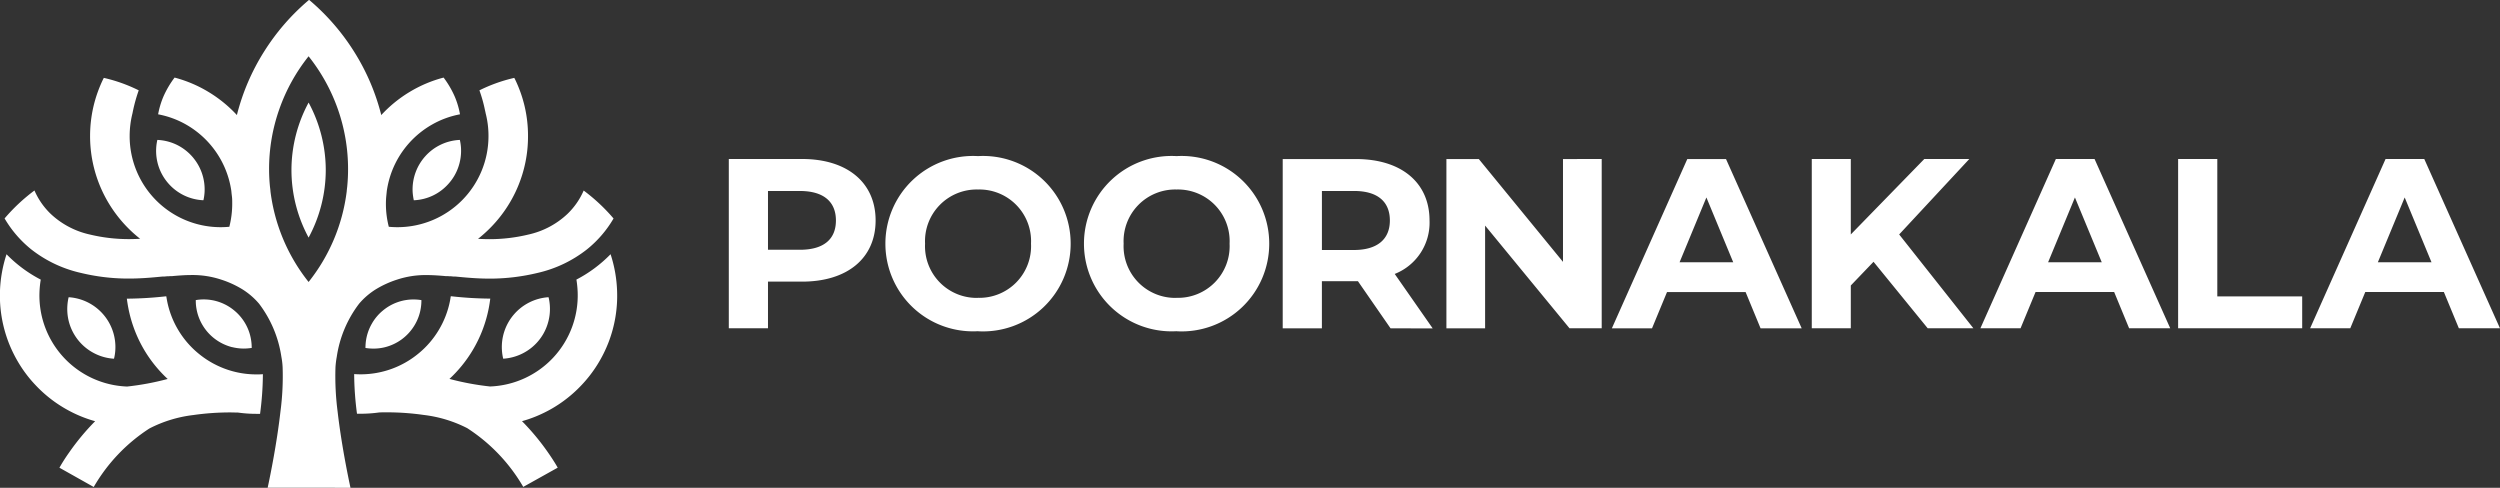<svg xmlns="http://www.w3.org/2000/svg" width="128.131" height="25" viewBox="0 0 128.131 25">
  <rect x="0" y="0" width="128.131" height="25" fill="#333333" stroke="none"/>
  <g id="Poornakala_ProjectLogo" transform="translate(-412.297 -408.451)">
    <path id="Path_106" data-name="Path 106" d="M-19575.186-4726.994h-2.1c.137-.636.473-2.289.656-3.907a13.765,13.765,0,0,0,.111-2.269l0,0a3.828,3.828,0,0,0-.064-.538,5.932,5.932,0,0,0-1.143-2.718s0,0,0,0h0s0,0,0,0a3.674,3.674,0,0,0-.895-.762l0,0a5,5,0,0,0-1.049-.474,4.663,4.663,0,0,0-1.518-.234c-.346,0-.711.03-.99.055h0l-.039,0-.021,0-.037,0h0l-.088.009a.344.344,0,0,0-.041,0l-.037,0-.066.006-.062.006h0l-.021,0-.021,0h0l-.043,0h-.006l-.057.005-.221.021c-.445.042-.932.079-1.469.079h-.105a10.36,10.36,0,0,1-2.365-.294,6.386,6.386,0,0,1-2.533-1.208,5.768,5.768,0,0,1-1.359-1.58h0a9.327,9.327,0,0,1,1.531-1.432,3.707,3.707,0,0,0,.834,1.2,4.264,4.264,0,0,0,1.994,1.054,8.488,8.488,0,0,0,2.008.238c.188,0,.377-.006.58-.017a6.761,6.761,0,0,1-.607-.539,6.726,6.726,0,0,1-.816-.99,6.766,6.766,0,0,1-.617-1.137,6.662,6.662,0,0,1-.525-2.6,6.7,6.7,0,0,1,.176-1.527,6.752,6.752,0,0,1,.5-1.4l.029-.054.088.021a7.982,7.982,0,0,1,1.7.618,8.165,8.165,0,0,0-.285,1.006c-.016.069-.025.125-.035.171a4.826,4.826,0,0,0-.145,1.17,4.665,4.665,0,0,0,4.656,4.667c.148,0,.3-.007.453-.021a4.783,4.783,0,0,0,.148-1.177c0-.135,0-.265-.016-.388s-.023-.2-.029-.268a4.716,4.716,0,0,0-.271-1.032,4.681,4.681,0,0,0-.863-1.413,4.7,4.7,0,0,0-1.189-.963,4.612,4.612,0,0,0-1.43-.523,4.3,4.3,0,0,1,.27-.906,4.844,4.844,0,0,1,.574-.977,6.578,6.578,0,0,1,1.742.739,6.656,6.656,0,0,1,1.451,1.182,11.24,11.24,0,0,1,1.4-3.262,11.38,11.38,0,0,1,2.3-2.643,11.39,11.39,0,0,1,2.3,2.643,11.24,11.24,0,0,1,1.4,3.262,6.614,6.614,0,0,1,1.449-1.182,6.587,6.587,0,0,1,1.746-.739,4.859,4.859,0,0,1,.572.977,4.192,4.192,0,0,1,.268.906,4.588,4.588,0,0,0-1.428.523,4.687,4.687,0,0,0-1.191.963,4.681,4.681,0,0,0-.863,1.413,4.7,4.7,0,0,0-.27,1.032c-.006.072-.016.154-.027.268s-.018.253-.018.388a4.689,4.689,0,0,0,.148,1.177c.154.014.307.021.451.021a4.666,4.666,0,0,0,4.658-4.667,4.638,4.638,0,0,0-.145-1.17c-.008-.047-.021-.1-.037-.171a7.188,7.188,0,0,0-.283-1.006,8.008,8.008,0,0,1,1.7-.618l.084-.021a.523.523,0,0,1,.033.056,6.651,6.651,0,0,1,.5,1.4,6.6,6.6,0,0,1,.174,1.528,6.621,6.621,0,0,1-.523,2.6,6.611,6.611,0,0,1-.617,1.137,6.679,6.679,0,0,1-.816.99,6.818,6.818,0,0,1-.605.539c.2.01.391.017.578.017a8.463,8.463,0,0,0,2.008-.238,4.245,4.245,0,0,0,1.994-1.054,3.709,3.709,0,0,0,.834-1.2,9.309,9.309,0,0,1,1.531,1.432h0a5.754,5.754,0,0,1-1.359,1.58,6.375,6.375,0,0,1-2.529,1.208,10.432,10.432,0,0,1-2.367.294h-.105c-.539,0-1.023-.039-1.469-.08l-.221-.021-.057-.005h-.008l-.041,0h0l-.021,0h0l-.021,0h0l-.062-.006-.062-.007-.039,0-.037,0-.088-.008h-.008a.237.237,0,0,1-.035,0l-.021,0-.039,0h0c-.279-.026-.646-.055-.99-.055a4.657,4.657,0,0,0-1.52.234,5.041,5.041,0,0,0-1.049.474s0,0,0,0a3.642,3.642,0,0,0-.895.762s0,0,0,0h0s0,0,0,0a5.911,5.911,0,0,0-1.143,2.718,4.515,4.515,0,0,0-.066.538v0a14.205,14.205,0,0,0,.109,2.269c.186,1.619.523,3.271.66,3.907Zm0-10.549a9.282,9.282,0,0,0,1.951-4.631c.006-.083.016-.162.025-.238a8.911,8.911,0,0,0,.045-.913,9.25,9.25,0,0,0-.523-3.073,9.294,9.294,0,0,0-1.5-2.709,9.254,9.254,0,0,0-1.5,2.709,9.2,9.2,0,0,0-.525,3.073,8.913,8.913,0,0,0,.047.912c.01.078.02.155.025.239a9.282,9.282,0,0,0,1.951,4.631h0Zm8.148,7.505a6.591,6.591,0,0,0-2.25-.687,13.29,13.29,0,0,0-1.9-.134c-.141,0-.275,0-.389.007a6.818,6.818,0,0,1-.93.065c-.064,0-.127,0-.2,0a16.079,16.079,0,0,1-.145-2.032c.111.008.223.012.338.012a4.635,4.635,0,0,0,1.576-.277,4.639,4.639,0,0,0,1.367-.777,4.605,4.605,0,0,0,1.041-1.195,4.634,4.634,0,0,0,.592-1.529c.018-.095.027-.163.037-.223h.025a19.137,19.137,0,0,0,1.936.12h.063c-.02.164-.045.327-.076.486a6.674,6.674,0,0,1-.846,2.194,6.677,6.677,0,0,1-1.17,1.436l.025.006h0a13.618,13.618,0,0,0,2.057.382,4.668,4.668,0,0,0,4.49-4.827,5.214,5.214,0,0,0-.064-.652,6.868,6.868,0,0,0,1.75-1.3,6.754,6.754,0,0,1,.334,1.879,6.63,6.63,0,0,1-.432,2.621,6.759,6.759,0,0,1-.576,1.157,6.622,6.622,0,0,1-.783,1.019,6.618,6.618,0,0,1-.957.85,6.539,6.539,0,0,1-1.113.656,6.42,6.42,0,0,1-1.012.375,12.08,12.08,0,0,1,1.33,1.6c.309.44.482.749.5.783l-1.766.986a8.88,8.88,0,0,0-2.855-3Zm-20.92,2.017h0a8.944,8.944,0,0,1,.5-.783,12.116,12.116,0,0,1,1.33-1.6,6.488,6.488,0,0,1-1.014-.375,6.716,6.716,0,0,1-1.113-.656,6.68,6.68,0,0,1-.957-.85,6.479,6.479,0,0,1-.783-1.019,6.868,6.868,0,0,1-.576-1.157,6.7,6.7,0,0,1-.434-2.621,6.832,6.832,0,0,1,.336-1.879,6.831,6.831,0,0,0,1.754,1.3,4.881,4.881,0,0,0-.066.652,4.667,4.667,0,0,0,4.492,4.828,13.7,13.7,0,0,0,2.055-.382h0l.025-.005a6.7,6.7,0,0,1-1.172-1.436,6.716,6.716,0,0,1-.844-2.195c-.031-.159-.057-.323-.078-.486h.063a19.322,19.322,0,0,0,1.939-.12h0l.012,0h.008c.01.06.021.128.039.223a4.6,4.6,0,0,0,.59,1.53,4.605,4.605,0,0,0,1.041,1.195,4.664,4.664,0,0,0,1.367.777,4.619,4.619,0,0,0,1.574.277c.115,0,.23,0,.34-.012a16.08,16.08,0,0,1-.145,2.033c-.072,0-.137,0-.2,0a6.666,6.666,0,0,1-.93-.065c-.115,0-.25-.007-.391-.007a13.29,13.29,0,0,0-1.9.134,6.591,6.591,0,0,0-2.25.688,8.816,8.816,0,0,0-2.854,3Zm22.752-5.587h-.008a2.554,2.554,0,0,1-.064-.421,2.559,2.559,0,0,1,2.367-2.729l.023,0a2.566,2.566,0,0,1,.064.422,2.548,2.548,0,0,1-.131,1.006,2.519,2.519,0,0,1-.488.85,2.544,2.544,0,0,1-.771.6,2.553,2.553,0,0,1-.979.271h-.014Zm-19.963,0h-.012a2.527,2.527,0,0,1-.98-.271,2.536,2.536,0,0,1-.77-.6,2.565,2.565,0,0,1-.49-.85,2.55,2.55,0,0,1-.129-1.006,2.57,2.57,0,0,1,.063-.422l.027,0a2.558,2.558,0,0,1,2.365,2.729,2.366,2.366,0,0,1-.066.421Zm12.918-.547-.014,0h-.008a2.625,2.625,0,0,1,.031-.411,2.451,2.451,0,0,1,.295-.835,2.387,2.387,0,0,1,.547-.658,2.452,2.452,0,0,1,1.586-.585,2.517,2.517,0,0,1,.387.03l.021,0a2.423,2.423,0,0,1-.031.412,2.416,2.416,0,0,1-.342.915,2.486,2.486,0,0,1-.641.691,2.47,2.47,0,0,1-.855.4,2.458,2.458,0,0,1-.588.071A2.523,2.523,0,0,1-19572.25-4734.155Zm-6.85-.042a2.487,2.487,0,0,1-.854-.4,2.464,2.464,0,0,1-.643-.691,2.449,2.449,0,0,1-.342-.915,2.237,2.237,0,0,1-.029-.412l.021,0a2.409,2.409,0,0,1,.383-.031,2.452,2.452,0,0,1,1.588.585,2.442,2.442,0,0,1,.549.658,2.412,2.412,0,0,1,.293.836,2.4,2.4,0,0,1,.031.41h-.01l-.012,0a2.651,2.651,0,0,1-.389.03A2.5,2.5,0,0,1-19579.1-4734.2Zm3.035-9.078a7.281,7.281,0,0,1,.879-3.46,7.3,7.3,0,0,1,.879,3.46,7.307,7.307,0,0,1-.879,3.46,7.281,7.281,0,0,1-.879-3.46Zm6.27,1.545a3.031,3.031,0,0,1-.059-.419,2.545,2.545,0,0,1,.148-1,2.544,2.544,0,0,1,.5-.835,2.521,2.521,0,0,1,.777-.586,2.516,2.516,0,0,1,.975-.25h.02a2.546,2.546,0,0,1,.059.421,2.544,2.544,0,0,1-.148,1,2.458,2.458,0,0,1-.5.833,2.514,2.514,0,0,1-.773.587,2.508,2.508,0,0,1-.977.25h-.021Zm-10.791,0h-.014a2.516,2.516,0,0,1-.975-.25,2.521,2.521,0,0,1-.777-.586,2.537,2.537,0,0,1-.5-.833,2.545,2.545,0,0,1-.146-1,2.546,2.546,0,0,1,.059-.421h.021a2.535,2.535,0,0,1,.977.25,2.542,2.542,0,0,1,.775.586,2.561,2.561,0,0,1,.5.835,2.545,2.545,0,0,1,.148,1,2.53,2.53,0,0,1-.059.419h0Z" transform="translate(20003.301 5160.443)" fill="#fff"/>
    <path id="Path_93" data-name="Path 93" d="M37.467-83.152H33.711v8.677h2.008v-2.392h1.748c2.318,0,3.768-1.2,3.768-3.136S39.785-83.152,37.467-83.152ZM37.355-78.5H35.719v-3.012h1.635c1.227,0,1.847.558,1.847,1.512S38.582-78.5,37.355-78.5Zm9.13,4.177a4.49,4.49,0,0,0,4.747-4.487A4.489,4.489,0,0,0,46.484-83.3a4.49,4.49,0,0,0-4.747,4.487A4.489,4.489,0,0,0,46.484-74.326Zm0-1.711a2.647,2.647,0,0,1-2.715-2.777,2.647,2.647,0,0,1,2.715-2.777A2.647,2.647,0,0,1,49.2-78.814,2.647,2.647,0,0,1,46.484-76.037Zm10.177,1.711a4.49,4.49,0,0,0,4.747-4.487A4.489,4.489,0,0,0,56.661-83.3a4.49,4.49,0,0,0-4.747,4.487A4.49,4.49,0,0,0,56.661-74.326Zm0-1.711a2.647,2.647,0,0,1-2.715-2.777,2.647,2.647,0,0,1,2.715-2.777,2.647,2.647,0,0,1,2.715,2.777A2.647,2.647,0,0,1,56.661-76.037Zm13.125,1.563-1.946-2.79A2.821,2.821,0,0,0,69.625-80c0-1.946-1.45-3.149-3.768-3.149H62.1v8.677h2.008v-2.417h1.847l1.673,2.417ZM67.592-80c0,.942-.62,1.512-1.847,1.512H64.109v-3.025h1.636C66.972-81.516,67.592-80.958,67.592-80Zm8.873-3.149v5.269l-4.314-5.269H70.49v8.677h1.983v-5.268L76.8-74.475h1.649v-8.677Zm10.127,8.677H88.7l-3.88-8.677H82.836l-3.867,8.677h2.058l.769-1.859h4.029ZM82.44-77.859l1.375-3.322,1.375,3.322Zm12.718,3.384H97.5l-3.805-4.81,3.595-3.867H94.983l-3.767,3.867v-3.867h-2v8.677h2v-2.194l1.165-1.215Zm10.323,0h2.107l-3.879-8.677h-1.983l-3.868,8.677h2.058l.769-1.859h4.029Zm-4.153-3.384,1.375-3.322,1.375,3.322Zm6.664,3.384h6.359v-1.636H110v-7.042h-2.008Zm14.389,0h2.107l-.737-1.647-3.143-7.03h-1.984l-3.867,8.677h2.058l.769-1.859h4.029Zm-4.152-3.384,1.375-3.322,1.375,3.322Z" transform="translate(415.939 499.752)" fill="#fff"/>
  </g>
</svg>
